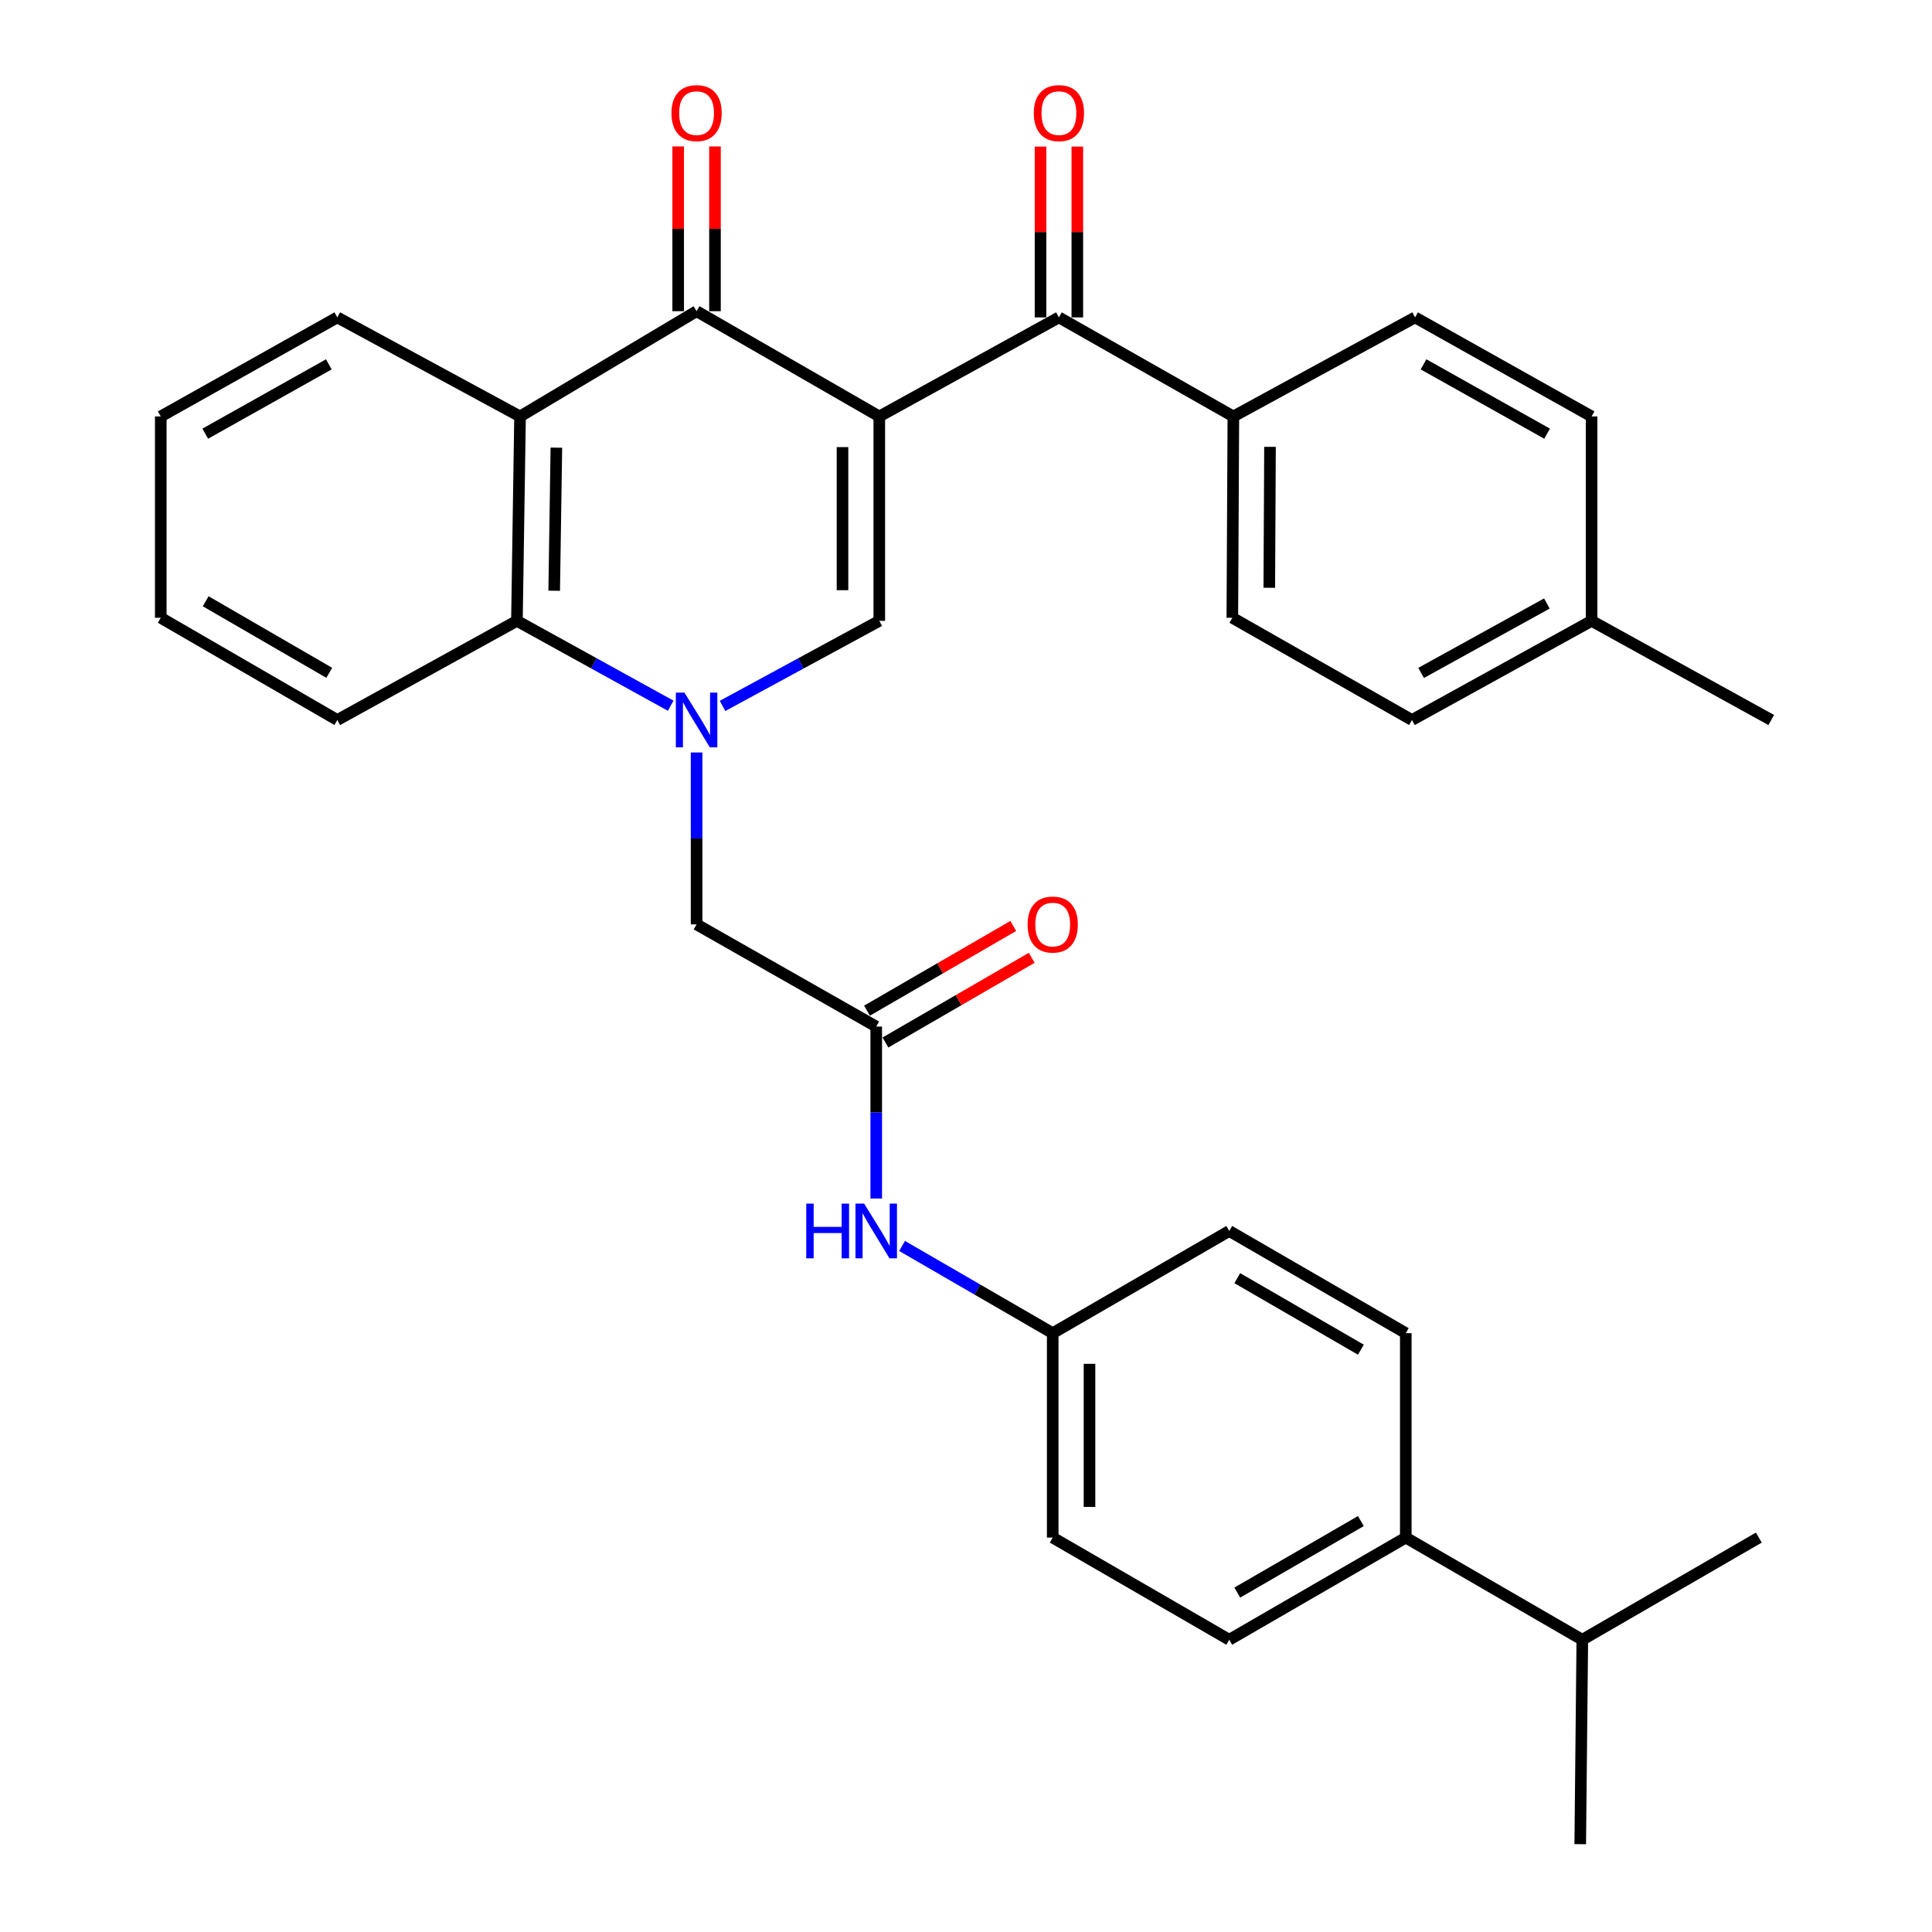 <?xml version='1.0' encoding='iso-8859-1'?>
<svg version='1.1' baseProfile='full'
              xmlns='http://www.w3.org/2000/svg'
                      xmlns:rdkit='http://www.rdkit.org/xml'
                      xmlns:xlink='http://www.w3.org/1999/xlink'
                  xml:space='preserve'
width='1000px' height='1000px' viewBox='0 0 1000 1000'>
<!-- END OF HEADER -->
<rect style='opacity:1.0;fill:#FFFFFF;stroke:none' width='1000' height='1000' x='0' y='0'> </rect>
<path class='bond-1' d='M 455.121,215.552 L 455.121,321.352' style='fill:none;fill-rule:evenodd;stroke:#000000;stroke-width:6px;stroke-linecap:butt;stroke-linejoin:miter;stroke-opacity:1' />
<path class='bond-1' d='M 436.073,231.422 L 436.073,305.482' style='fill:none;fill-rule:evenodd;stroke:#000000;stroke-width:6px;stroke-linecap:butt;stroke-linejoin:miter;stroke-opacity:1' />
<path class='bond-2' d='M 455.121,215.552 L 360.548,161.075' style='fill:none;fill-rule:evenodd;stroke:#000000;stroke-width:6px;stroke-linecap:butt;stroke-linejoin:miter;stroke-opacity:1' />
<path class='bond-4' d='M 455.121,215.552 L 548.096,164.281' style='fill:none;fill-rule:evenodd;stroke:#000000;stroke-width:6px;stroke-linecap:butt;stroke-linejoin:miter;stroke-opacity:1' />
<path class='bond-0' d='M 373.978,365.387 L 414.55,343.369' style='fill:none;fill-rule:evenodd;stroke:#0000FF;stroke-width:6px;stroke-linecap:butt;stroke-linejoin:miter;stroke-opacity:1' />
<path class='bond-0' d='M 414.55,343.369 L 455.121,321.352' style='fill:none;fill-rule:evenodd;stroke:#000000;stroke-width:6px;stroke-linecap:butt;stroke-linejoin:miter;stroke-opacity:1' />
<path class='bond-7' d='M 360.548,389.48 L 360.548,433.973' style='fill:none;fill-rule:evenodd;stroke:#0000FF;stroke-width:6px;stroke-linecap:butt;stroke-linejoin:miter;stroke-opacity:1' />
<path class='bond-7' d='M 360.548,433.973 L 360.548,478.465' style='fill:none;fill-rule:evenodd;stroke:#000000;stroke-width:6px;stroke-linecap:butt;stroke-linejoin:miter;stroke-opacity:1' />
<path class='bond-32' d='M 347.153,365.282 L 307.358,343.317' style='fill:none;fill-rule:evenodd;stroke:#0000FF;stroke-width:6px;stroke-linecap:butt;stroke-linejoin:miter;stroke-opacity:1' />
<path class='bond-32' d='M 307.358,343.317 L 267.563,321.352' style='fill:none;fill-rule:evenodd;stroke:#000000;stroke-width:6px;stroke-linecap:butt;stroke-linejoin:miter;stroke-opacity:1' />
<path class='bond-3' d='M 360.548,161.075 L 269.172,215.552' style='fill:none;fill-rule:evenodd;stroke:#000000;stroke-width:6px;stroke-linecap:butt;stroke-linejoin:miter;stroke-opacity:1' />
<path class='bond-10' d='M 370.072,161.075 L 370.072,118.435' style='fill:none;fill-rule:evenodd;stroke:#000000;stroke-width:6px;stroke-linecap:butt;stroke-linejoin:miter;stroke-opacity:1' />
<path class='bond-10' d='M 370.072,118.435 L 370.072,75.795' style='fill:none;fill-rule:evenodd;stroke:#FF0000;stroke-width:6px;stroke-linecap:butt;stroke-linejoin:miter;stroke-opacity:1' />
<path class='bond-10' d='M 351.024,161.075 L 351.024,118.435' style='fill:none;fill-rule:evenodd;stroke:#000000;stroke-width:6px;stroke-linecap:butt;stroke-linejoin:miter;stroke-opacity:1' />
<path class='bond-10' d='M 351.024,118.435 L 351.024,75.795' style='fill:none;fill-rule:evenodd;stroke:#FF0000;stroke-width:6px;stroke-linecap:butt;stroke-linejoin:miter;stroke-opacity:1' />
<path class='bond-5' d='M 269.172,215.552 L 267.563,321.352' style='fill:none;fill-rule:evenodd;stroke:#000000;stroke-width:6px;stroke-linecap:butt;stroke-linejoin:miter;stroke-opacity:1' />
<path class='bond-5' d='M 287.976,231.711 L 286.85,305.771' style='fill:none;fill-rule:evenodd;stroke:#000000;stroke-width:6px;stroke-linecap:butt;stroke-linejoin:miter;stroke-opacity:1' />
<path class='bond-20' d='M 269.172,215.552 L 174.588,164.281' style='fill:none;fill-rule:evenodd;stroke:#000000;stroke-width:6px;stroke-linecap:butt;stroke-linejoin:miter;stroke-opacity:1' />
<path class='bond-8' d='M 548.096,164.281 L 638.383,215.552' style='fill:none;fill-rule:evenodd;stroke:#000000;stroke-width:6px;stroke-linecap:butt;stroke-linejoin:miter;stroke-opacity:1' />
<path class='bond-11' d='M 557.62,164.281 L 557.62,120.078' style='fill:none;fill-rule:evenodd;stroke:#000000;stroke-width:6px;stroke-linecap:butt;stroke-linejoin:miter;stroke-opacity:1' />
<path class='bond-11' d='M 557.62,120.078 L 557.62,75.875' style='fill:none;fill-rule:evenodd;stroke:#FF0000;stroke-width:6px;stroke-linecap:butt;stroke-linejoin:miter;stroke-opacity:1' />
<path class='bond-11' d='M 538.572,164.281 L 538.572,120.078' style='fill:none;fill-rule:evenodd;stroke:#000000;stroke-width:6px;stroke-linecap:butt;stroke-linejoin:miter;stroke-opacity:1' />
<path class='bond-11' d='M 538.572,120.078 L 538.572,75.875' style='fill:none;fill-rule:evenodd;stroke:#FF0000;stroke-width:6px;stroke-linecap:butt;stroke-linejoin:miter;stroke-opacity:1' />
<path class='bond-26' d='M 267.563,321.352 L 174.588,372.675' style='fill:none;fill-rule:evenodd;stroke:#000000;stroke-width:6px;stroke-linecap:butt;stroke-linejoin:miter;stroke-opacity:1' />
<path class='bond-6' d='M 453.534,531.355 L 360.548,478.465' style='fill:none;fill-rule:evenodd;stroke:#000000;stroke-width:6px;stroke-linecap:butt;stroke-linejoin:miter;stroke-opacity:1' />
<path class='bond-9' d='M 453.534,531.355 L 453.534,575.852' style='fill:none;fill-rule:evenodd;stroke:#000000;stroke-width:6px;stroke-linecap:butt;stroke-linejoin:miter;stroke-opacity:1' />
<path class='bond-9' d='M 453.534,575.852 L 453.534,620.35' style='fill:none;fill-rule:evenodd;stroke:#0000FF;stroke-width:6px;stroke-linecap:butt;stroke-linejoin:miter;stroke-opacity:1' />
<path class='bond-13' d='M 458.306,539.597 L 496.159,517.679' style='fill:none;fill-rule:evenodd;stroke:#000000;stroke-width:6px;stroke-linecap:butt;stroke-linejoin:miter;stroke-opacity:1' />
<path class='bond-13' d='M 496.159,517.679 L 534.012,495.762' style='fill:none;fill-rule:evenodd;stroke:#FF0000;stroke-width:6px;stroke-linecap:butt;stroke-linejoin:miter;stroke-opacity:1' />
<path class='bond-13' d='M 448.762,523.113 L 486.615,501.195' style='fill:none;fill-rule:evenodd;stroke:#000000;stroke-width:6px;stroke-linecap:butt;stroke-linejoin:miter;stroke-opacity:1' />
<path class='bond-13' d='M 486.615,501.195 L 524.468,479.278' style='fill:none;fill-rule:evenodd;stroke:#FF0000;stroke-width:6px;stroke-linecap:butt;stroke-linejoin:miter;stroke-opacity:1' />
<path class='bond-14' d='M 638.383,215.552 L 637.854,319.765' style='fill:none;fill-rule:evenodd;stroke:#000000;stroke-width:6px;stroke-linecap:butt;stroke-linejoin:miter;stroke-opacity:1' />
<path class='bond-14' d='M 657.351,231.28 L 656.981,304.229' style='fill:none;fill-rule:evenodd;stroke:#000000;stroke-width:6px;stroke-linecap:butt;stroke-linejoin:miter;stroke-opacity:1' />
<path class='bond-15' d='M 638.383,215.552 L 732.437,164.281' style='fill:none;fill-rule:evenodd;stroke:#000000;stroke-width:6px;stroke-linecap:butt;stroke-linejoin:miter;stroke-opacity:1' />
<path class='bond-18' d='M 466.913,644.901 L 505.896,667.473' style='fill:none;fill-rule:evenodd;stroke:#0000FF;stroke-width:6px;stroke-linecap:butt;stroke-linejoin:miter;stroke-opacity:1' />
<path class='bond-18' d='M 505.896,667.473 L 544.879,690.045' style='fill:none;fill-rule:evenodd;stroke:#000000;stroke-width:6px;stroke-linecap:butt;stroke-linejoin:miter;stroke-opacity:1' />
<path class='bond-12' d='M 727.633,795.856 L 636.256,848.735' style='fill:none;fill-rule:evenodd;stroke:#000000;stroke-width:6px;stroke-linecap:butt;stroke-linejoin:miter;stroke-opacity:1' />
<path class='bond-12' d='M 704.386,787.301 L 640.422,824.316' style='fill:none;fill-rule:evenodd;stroke:#000000;stroke-width:6px;stroke-linecap:butt;stroke-linejoin:miter;stroke-opacity:1' />
<path class='bond-19' d='M 727.633,795.856 L 818.999,848.735' style='fill:none;fill-rule:evenodd;stroke:#000000;stroke-width:6px;stroke-linecap:butt;stroke-linejoin:miter;stroke-opacity:1' />
<path class='bond-35' d='M 727.633,795.856 L 727.633,690.045' style='fill:none;fill-rule:evenodd;stroke:#000000;stroke-width:6px;stroke-linecap:butt;stroke-linejoin:miter;stroke-opacity:1' />
<path class='bond-23' d='M 637.854,319.765 L 730.828,372.675' style='fill:none;fill-rule:evenodd;stroke:#000000;stroke-width:6px;stroke-linecap:butt;stroke-linejoin:miter;stroke-opacity:1' />
<path class='bond-24' d='M 732.437,164.281 L 823.803,215.552' style='fill:none;fill-rule:evenodd;stroke:#000000;stroke-width:6px;stroke-linecap:butt;stroke-linejoin:miter;stroke-opacity:1' />
<path class='bond-24' d='M 736.82,188.583 L 800.777,224.472' style='fill:none;fill-rule:evenodd;stroke:#000000;stroke-width:6px;stroke-linecap:butt;stroke-linejoin:miter;stroke-opacity:1' />
<path class='bond-16' d='M 727.633,690.045 L 636.256,637.155' style='fill:none;fill-rule:evenodd;stroke:#000000;stroke-width:6px;stroke-linecap:butt;stroke-linejoin:miter;stroke-opacity:1' />
<path class='bond-16' d='M 704.384,698.597 L 640.42,661.574' style='fill:none;fill-rule:evenodd;stroke:#000000;stroke-width:6px;stroke-linecap:butt;stroke-linejoin:miter;stroke-opacity:1' />
<path class='bond-17' d='M 636.256,848.735 L 544.879,795.856' style='fill:none;fill-rule:evenodd;stroke:#000000;stroke-width:6px;stroke-linecap:butt;stroke-linejoin:miter;stroke-opacity:1' />
<path class='bond-21' d='M 544.879,690.045 L 636.256,637.155' style='fill:none;fill-rule:evenodd;stroke:#000000;stroke-width:6px;stroke-linecap:butt;stroke-linejoin:miter;stroke-opacity:1' />
<path class='bond-22' d='M 544.879,690.045 L 544.879,795.856' style='fill:none;fill-rule:evenodd;stroke:#000000;stroke-width:6px;stroke-linecap:butt;stroke-linejoin:miter;stroke-opacity:1' />
<path class='bond-22' d='M 563.927,705.916 L 563.927,779.984' style='fill:none;fill-rule:evenodd;stroke:#000000;stroke-width:6px;stroke-linecap:butt;stroke-linejoin:miter;stroke-opacity:1' />
<path class='bond-27' d='M 818.999,848.735 L 817.93,954.545' style='fill:none;fill-rule:evenodd;stroke:#000000;stroke-width:6px;stroke-linecap:butt;stroke-linejoin:miter;stroke-opacity:1' />
<path class='bond-28' d='M 818.999,848.735 L 910.365,795.856' style='fill:none;fill-rule:evenodd;stroke:#000000;stroke-width:6px;stroke-linecap:butt;stroke-linejoin:miter;stroke-opacity:1' />
<path class='bond-30' d='M 174.588,164.281 L 83.211,215.552' style='fill:none;fill-rule:evenodd;stroke:#000000;stroke-width:6px;stroke-linecap:butt;stroke-linejoin:miter;stroke-opacity:1' />
<path class='bond-30' d='M 170.202,188.583 L 106.239,224.473' style='fill:none;fill-rule:evenodd;stroke:#000000;stroke-width:6px;stroke-linecap:butt;stroke-linejoin:miter;stroke-opacity:1' />
<path class='bond-33' d='M 730.828,372.675 L 823.803,321.352' style='fill:none;fill-rule:evenodd;stroke:#000000;stroke-width:6px;stroke-linecap:butt;stroke-linejoin:miter;stroke-opacity:1' />
<path class='bond-33' d='M 735.569,348.301 L 800.652,312.375' style='fill:none;fill-rule:evenodd;stroke:#000000;stroke-width:6px;stroke-linecap:butt;stroke-linejoin:miter;stroke-opacity:1' />
<path class='bond-25' d='M 823.803,215.552 L 823.803,321.352' style='fill:none;fill-rule:evenodd;stroke:#000000;stroke-width:6px;stroke-linecap:butt;stroke-linejoin:miter;stroke-opacity:1' />
<path class='bond-29' d='M 823.803,321.352 L 916.789,372.675' style='fill:none;fill-rule:evenodd;stroke:#000000;stroke-width:6px;stroke-linecap:butt;stroke-linejoin:miter;stroke-opacity:1' />
<path class='bond-34' d='M 174.588,372.675 L 83.211,319.765' style='fill:none;fill-rule:evenodd;stroke:#000000;stroke-width:6px;stroke-linecap:butt;stroke-linejoin:miter;stroke-opacity:1' />
<path class='bond-34' d='M 170.427,348.255 L 106.463,311.217' style='fill:none;fill-rule:evenodd;stroke:#000000;stroke-width:6px;stroke-linecap:butt;stroke-linejoin:miter;stroke-opacity:1' />
<path class='bond-31' d='M 83.211,215.552 L 83.211,319.765' style='fill:none;fill-rule:evenodd;stroke:#000000;stroke-width:6px;stroke-linecap:butt;stroke-linejoin:miter;stroke-opacity:1' />
<path  class='atom-1' d='M 354.288 358.515
L 363.568 373.515
Q 364.488 374.995, 365.968 377.675
Q 367.448 380.355, 367.528 380.515
L 367.528 358.515
L 371.288 358.515
L 371.288 386.835
L 367.408 386.835
L 357.448 370.435
Q 356.288 368.515, 355.048 366.315
Q 353.848 364.115, 353.488 363.435
L 353.488 386.835
L 349.808 386.835
L 349.808 358.515
L 354.288 358.515
' fill='#0000FF'/>
<path  class='atom-10' d='M 417.314 622.995
L 421.154 622.995
L 421.154 635.035
L 435.634 635.035
L 435.634 622.995
L 439.474 622.995
L 439.474 651.315
L 435.634 651.315
L 435.634 638.235
L 421.154 638.235
L 421.154 651.315
L 417.314 651.315
L 417.314 622.995
' fill='#0000FF'/>
<path  class='atom-10' d='M 447.274 622.995
L 456.554 637.995
Q 457.474 639.475, 458.954 642.155
Q 460.434 644.835, 460.514 644.995
L 460.514 622.995
L 464.274 622.995
L 464.274 651.315
L 460.394 651.315
L 450.434 634.915
Q 449.274 632.995, 448.034 630.795
Q 446.834 628.595, 446.474 627.915
L 446.474 651.315
L 442.794 651.315
L 442.794 622.995
L 447.274 622.995
' fill='#0000FF'/>
<path  class='atom-11' d='M 347.548 58.55
Q 347.548 51.75, 350.908 47.95
Q 354.268 44.15, 360.548 44.15
Q 366.828 44.15, 370.188 47.95
Q 373.548 51.75, 373.548 58.55
Q 373.548 65.43, 370.148 69.35
Q 366.748 73.23, 360.548 73.23
Q 354.308 73.23, 350.908 69.35
Q 347.548 65.47, 347.548 58.55
M 360.548 70.03
Q 364.868 70.03, 367.188 67.15
Q 369.548 64.23, 369.548 58.55
Q 369.548 52.99, 367.188 50.19
Q 364.868 47.35, 360.548 47.35
Q 356.228 47.35, 353.868 50.15
Q 351.548 52.95, 351.548 58.55
Q 351.548 64.27, 353.868 67.15
Q 356.228 70.03, 360.548 70.03
' fill='#FF0000'/>
<path  class='atom-12' d='M 535.096 58.55
Q 535.096 51.75, 538.456 47.95
Q 541.816 44.15, 548.096 44.15
Q 554.376 44.15, 557.736 47.95
Q 561.096 51.75, 561.096 58.55
Q 561.096 65.43, 557.696 69.35
Q 554.296 73.23, 548.096 73.23
Q 541.856 73.23, 538.456 69.35
Q 535.096 65.47, 535.096 58.55
M 548.096 70.03
Q 552.416 70.03, 554.736 67.15
Q 557.096 64.23, 557.096 58.55
Q 557.096 52.99, 554.736 50.19
Q 552.416 47.35, 548.096 47.35
Q 543.776 47.35, 541.416 50.15
Q 539.096 52.95, 539.096 58.55
Q 539.096 64.27, 541.416 67.15
Q 543.776 70.03, 548.096 70.03
' fill='#FF0000'/>
<path  class='atom-14' d='M 531.879 478.545
Q 531.879 471.745, 535.239 467.945
Q 538.599 464.145, 544.879 464.145
Q 551.159 464.145, 554.519 467.945
Q 557.879 471.745, 557.879 478.545
Q 557.879 485.425, 554.479 489.345
Q 551.079 493.225, 544.879 493.225
Q 538.639 493.225, 535.239 489.345
Q 531.879 485.465, 531.879 478.545
M 544.879 490.025
Q 549.199 490.025, 551.519 487.145
Q 553.879 484.225, 553.879 478.545
Q 553.879 472.985, 551.519 470.185
Q 549.199 467.345, 544.879 467.345
Q 540.559 467.345, 538.199 470.145
Q 535.879 472.945, 535.879 478.545
Q 535.879 484.265, 538.199 487.145
Q 540.559 490.025, 544.879 490.025
' fill='#FF0000'/>
</svg>
